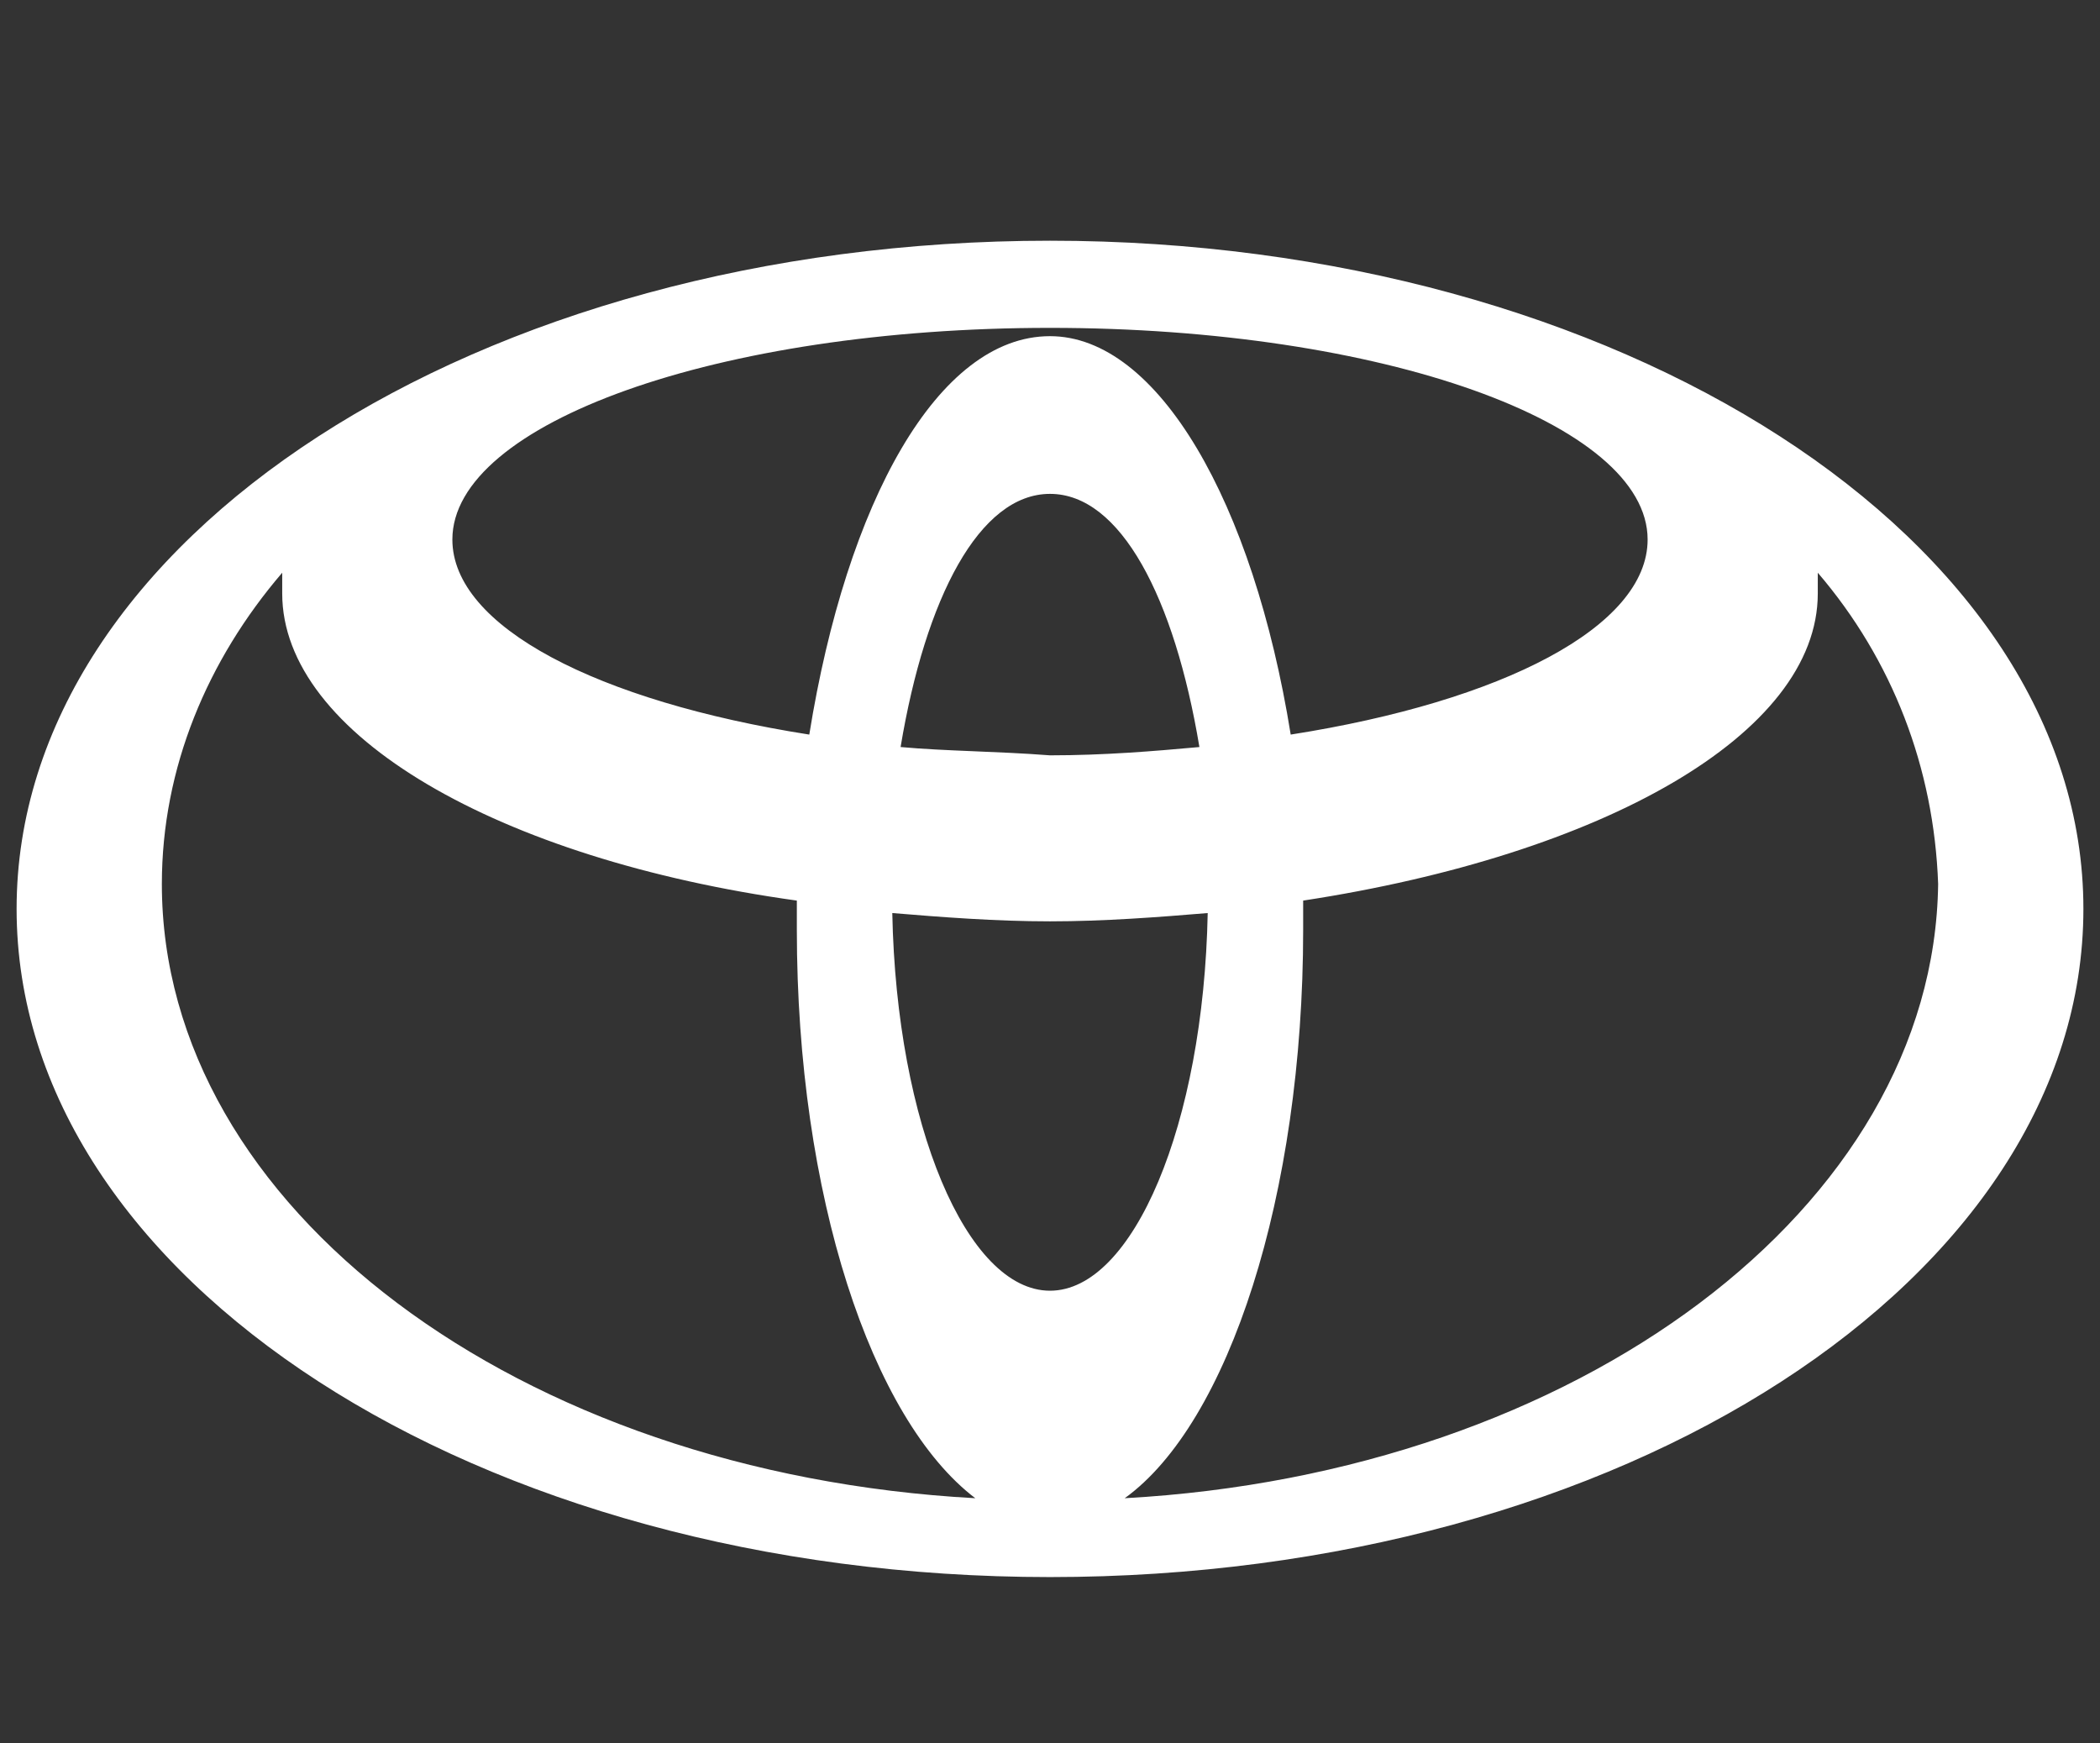 <?xml version="1.0" encoding="UTF-8"?>
<!-- Generator: Adobe Illustrator 25.4.1, SVG Export Plug-In . SVG Version: 6.00 Build 0)  -->
<svg xmlns="http://www.w3.org/2000/svg" xmlns:xlink="http://www.w3.org/1999/xlink" version="1.1" id="Ebene_1" x="0px" y="0px" viewBox="0 0 50.6 42" style="enable-background:new 0 0 50.6 42;" xml:space="preserve">
<rect x="0" y="0" width="50.6" height="42" fill="#333333" stroke="none"/>
<style type="text/css">
	.st0{fill:#FFFFFF;}
</style>
<path id="Pfad_3" class="st0" d="M25.3,5.8C11.5,5.8,0.4,13,0.4,21.9S11.5,38,25.3,38s24.9-7.2,24.9-16.1S39,5.8,25.3,5.8z   M25.3,31.1c-2,0-3.7-4-3.8-9.1c1.2,0.1,2.5,0.2,3.8,0.2s2.6-0.1,3.8-0.2C29,27.1,27.3,31.1,25.3,31.1z M21.7,18  c0.6-3.6,1.9-6.1,3.6-6.1s3,2.5,3.6,6.1c-1.1,0.1-2.3,0.2-3.6,0.2C24,18.1,22.8,18.1,21.7,18z M25.3,8.1c-2.7,0-4.9,4-5.8,9.6  c-5.1-0.8-8.6-2.6-8.6-4.7c0-2.8,6.4-5.1,14.4-5.1s14.4,2.3,14.4,5.1c0,2.1-3.5,3.9-8.6,4.7C30.2,12.1,27.9,8.1,25.3,8.1z M3.9,21.3  c0-2.8,1.1-5.4,2.9-7.5c0,0.2,0,0.3,0,0.5c0,3.4,5.2,6.4,12.4,7.4c0,0.2,0,0.5,0,0.7c0,6.4,1.8,11.8,4.3,13.7  C12.5,35.5,3.9,29.1,3.9,21.3z M27.1,36.1c2.5-1.8,4.3-7.3,4.3-13.7c0-0.3,0-0.5,0-0.7c7.2-1.1,12.4-4,12.4-7.4c0-0.2,0-0.3,0-0.5  c1.8,2.1,2.8,4.7,2.9,7.5C46.6,29.1,38,35.5,27.1,36.1z"></path>
</svg>
